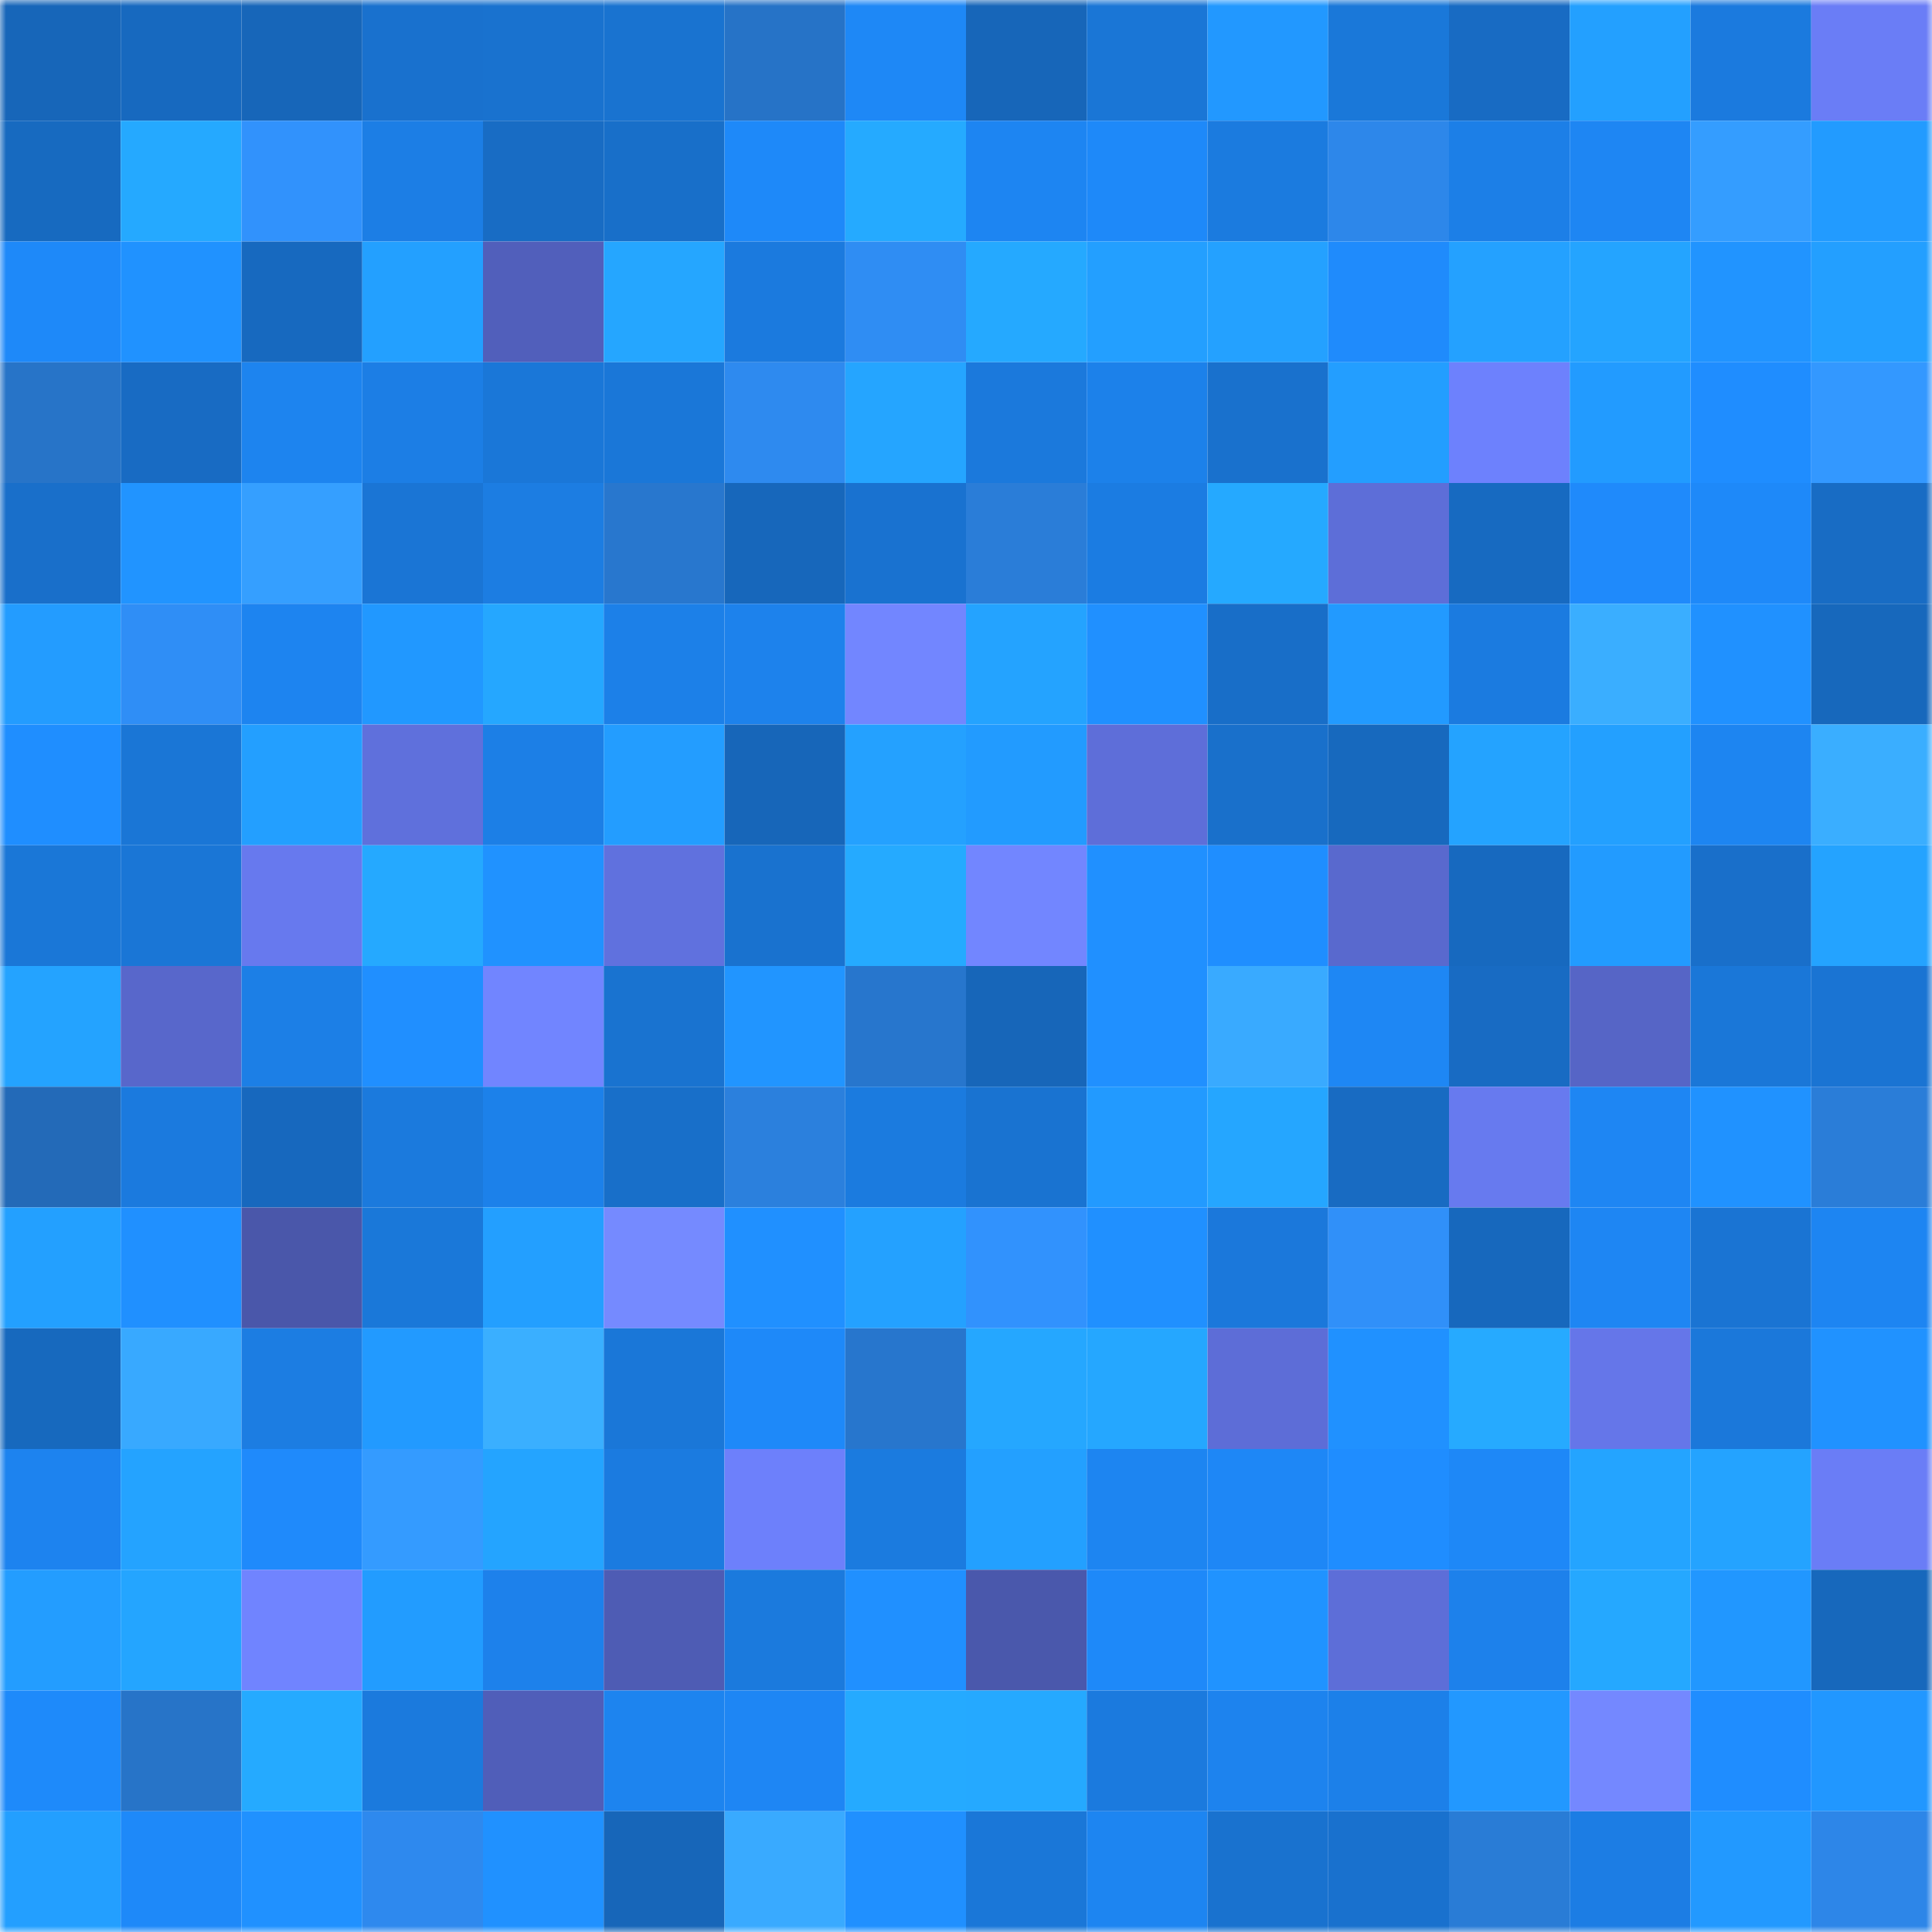 <svg viewBox="0 0 160 160" fill="none" role="img" xmlns="http://www.w3.org/2000/svg" width="240" height="240" name="ens%2Cultrapeer.eth"><mask id="1861424343" mask-type="alpha" maskUnits="userSpaceOnUse" x="0" y="0" width="160" height="160"><rect width="160" height="160" fill="#FFFFFF"></rect></mask><g mask="url(#1861424343)"><rect x="0" y="0" width="10" height="10" fill="#1766b9"></rect><rect x="10" y="0" width="10" height="10" fill="#1769bf"></rect><rect x="20" y="0" width="10" height="10" fill="#1766b9"></rect><rect x="30" y="0" width="10" height="10" fill="#1971ce"></rect><rect x="40" y="0" width="10" height="10" fill="#1972cf"></rect><rect x="50" y="0" width="10" height="10" fill="#1973d0"></rect><rect x="60" y="0" width="10" height="10" fill="#2673c7"></rect><rect x="70" y="0" width="10" height="10" fill="#1e88f6"></rect><rect x="80" y="0" width="10" height="10" fill="#1766b9"></rect><rect x="90" y="0" width="10" height="10" fill="#1a76d6"></rect><rect x="100" y="0" width="10" height="10" fill="#2298ff"></rect><rect x="110" y="0" width="10" height="10" fill="#1a78d9"></rect><rect x="120" y="0" width="10" height="10" fill="#186bc3"></rect><rect x="130" y="0" width="10" height="10" fill="#23a0ff"></rect><rect x="140" y="0" width="10" height="10" fill="#1b7ade"></rect><rect x="150" y="0" width="10" height="10" fill="#6a7df6"></rect><rect x="0" y="10" width="10" height="10" fill="#176ac0"></rect><rect x="10" y="10" width="10" height="10" fill="#25a9ff"></rect><rect x="20" y="10" width="10" height="10" fill="#3192fc"></rect><rect x="30" y="10" width="10" height="10" fill="#1c7ee5"></rect><rect x="40" y="10" width="10" height="10" fill="#186cc4"></rect><rect x="50" y="10" width="10" height="10" fill="#186fc9"></rect><rect x="60" y="10" width="10" height="10" fill="#1e89f9"></rect><rect x="70" y="10" width="10" height="10" fill="#25aaff"></rect><rect x="80" y="10" width="10" height="10" fill="#1d85f2"></rect><rect x="90" y="10" width="10" height="10" fill="#1e89f9"></rect><rect x="100" y="10" width="10" height="10" fill="#1b7bdf"></rect><rect x="110" y="10" width="10" height="10" fill="#2d87ea"></rect><rect x="120" y="10" width="10" height="10" fill="#1c7fe7"></rect><rect x="130" y="10" width="10" height="10" fill="#1e86f3"></rect><rect x="140" y="10" width="10" height="10" fill="#349dff"></rect><rect x="150" y="10" width="10" height="10" fill="#229bff"></rect><rect x="0" y="20" width="10" height="10" fill="#1e89f9"></rect><rect x="10" y="20" width="10" height="10" fill="#2092ff"></rect><rect x="20" y="20" width="10" height="10" fill="#1769bf"></rect><rect x="30" y="20" width="10" height="10" fill="#23a0ff"></rect><rect x="40" y="20" width="10" height="10" fill="#515fbb"></rect><rect x="50" y="20" width="10" height="10" fill="#25a6ff"></rect><rect x="60" y="20" width="10" height="10" fill="#1b7ade"></rect><rect x="70" y="20" width="10" height="10" fill="#2f8df3"></rect><rect x="80" y="20" width="10" height="10" fill="#25a9ff"></rect><rect x="90" y="20" width="10" height="10" fill="#239fff"></rect><rect x="100" y="20" width="10" height="10" fill="#24a1ff"></rect><rect x="110" y="20" width="10" height="10" fill="#1f8bfc"></rect><rect x="120" y="20" width="10" height="10" fill="#24a1ff"></rect><rect x="130" y="20" width="10" height="10" fill="#24a4ff"></rect><rect x="140" y="20" width="10" height="10" fill="#2194ff"></rect><rect x="150" y="20" width="10" height="10" fill="#239fff"></rect><rect x="0" y="30" width="10" height="10" fill="#2774c8"></rect><rect x="10" y="30" width="10" height="10" fill="#186bc3"></rect><rect x="20" y="30" width="10" height="10" fill="#1d84ef"></rect><rect x="30" y="30" width="10" height="10" fill="#1c7ee5"></rect><rect x="40" y="30" width="10" height="10" fill="#1a77d8"></rect><rect x="50" y="30" width="10" height="10" fill="#1a77d8"></rect><rect x="60" y="30" width="10" height="10" fill="#2e8aef"></rect><rect x="70" y="30" width="10" height="10" fill="#25a5ff"></rect><rect x="80" y="30" width="10" height="10" fill="#1b79dc"></rect><rect x="90" y="30" width="10" height="10" fill="#1c81ea"></rect><rect x="100" y="30" width="10" height="10" fill="#1971cd"></rect><rect x="110" y="30" width="10" height="10" fill="#239eff"></rect><rect x="120" y="30" width="10" height="10" fill="#6d81fd"></rect><rect x="130" y="30" width="10" height="10" fill="#229bff"></rect><rect x="140" y="30" width="10" height="10" fill="#1f8dff"></rect><rect x="150" y="30" width="10" height="10" fill="#3398ff"></rect><rect x="0" y="40" width="10" height="10" fill="#196fca"></rect><rect x="10" y="40" width="10" height="10" fill="#2194ff"></rect><rect x="20" y="40" width="10" height="10" fill="#359fff"></rect><rect x="30" y="40" width="10" height="10" fill="#1a75d5"></rect><rect x="40" y="40" width="10" height="10" fill="#1c7de2"></rect><rect x="50" y="40" width="10" height="10" fill="#2877ce"></rect><rect x="60" y="40" width="10" height="10" fill="#1767bb"></rect><rect x="70" y="40" width="10" height="10" fill="#1972d0"></rect><rect x="80" y="40" width="10" height="10" fill="#2a7dd8"></rect><rect x="90" y="40" width="10" height="10" fill="#1b7ce2"></rect><rect x="100" y="40" width="10" height="10" fill="#25a9ff"></rect><rect x="110" y="40" width="10" height="10" fill="#5d6ed8"></rect><rect x="120" y="40" width="10" height="10" fill="#176ac1"></rect><rect x="130" y="40" width="10" height="10" fill="#1f8afb"></rect><rect x="140" y="40" width="10" height="10" fill="#1e89f9"></rect><rect x="150" y="40" width="10" height="10" fill="#186cc4"></rect><rect x="0" y="50" width="10" height="10" fill="#239cff"></rect><rect x="10" y="50" width="10" height="10" fill="#2f8ef6"></rect><rect x="20" y="50" width="10" height="10" fill="#1d84f0"></rect><rect x="30" y="50" width="10" height="10" fill="#2198ff"></rect><rect x="40" y="50" width="10" height="10" fill="#25a7ff"></rect><rect x="50" y="50" width="10" height="10" fill="#1c80e8"></rect><rect x="60" y="50" width="10" height="10" fill="#1d82ec"></rect><rect x="70" y="50" width="10" height="10" fill="#7286ff"></rect><rect x="80" y="50" width="10" height="10" fill="#24a3ff"></rect><rect x="90" y="50" width="10" height="10" fill="#2090ff"></rect><rect x="100" y="50" width="10" height="10" fill="#186ec8"></rect><rect x="110" y="50" width="10" height="10" fill="#229aff"></rect><rect x="120" y="50" width="10" height="10" fill="#1b7be0"></rect><rect x="130" y="50" width="10" height="10" fill="#3aaeff"></rect><rect x="140" y="50" width="10" height="10" fill="#2091ff"></rect><rect x="150" y="50" width="10" height="10" fill="#1768bc"></rect><rect x="0" y="60" width="10" height="10" fill="#1f8eff"></rect><rect x="10" y="60" width="10" height="10" fill="#1a76d6"></rect><rect x="20" y="60" width="10" height="10" fill="#239fff"></rect><rect x="30" y="60" width="10" height="10" fill="#5f70dc"></rect><rect x="40" y="60" width="10" height="10" fill="#1c7fe6"></rect><rect x="50" y="60" width="10" height="10" fill="#239dff"></rect><rect x="60" y="60" width="10" height="10" fill="#1766b9"></rect><rect x="70" y="60" width="10" height="10" fill="#24a1ff"></rect><rect x="80" y="60" width="10" height="10" fill="#229bff"></rect><rect x="90" y="60" width="10" height="10" fill="#5e6ed9"></rect><rect x="100" y="60" width="10" height="10" fill="#1970cb"></rect><rect x="110" y="60" width="10" height="10" fill="#1769be"></rect><rect x="120" y="60" width="10" height="10" fill="#24a3ff"></rect><rect x="130" y="60" width="10" height="10" fill="#23a0ff"></rect><rect x="140" y="60" width="10" height="10" fill="#1d85f1"></rect><rect x="150" y="60" width="10" height="10" fill="#3aaeff"></rect><rect x="0" y="70" width="10" height="10" fill="#1a77d7"></rect><rect x="10" y="70" width="10" height="10" fill="#1a76d6"></rect><rect x="20" y="70" width="10" height="10" fill="#6779ee"></rect><rect x="30" y="70" width="10" height="10" fill="#25a9ff"></rect><rect x="40" y="70" width="10" height="10" fill="#2092ff"></rect><rect x="50" y="70" width="10" height="10" fill="#6071de"></rect><rect x="60" y="70" width="10" height="10" fill="#1972cf"></rect><rect x="70" y="70" width="10" height="10" fill="#25aaff"></rect><rect x="80" y="70" width="10" height="10" fill="#7286ff"></rect><rect x="90" y="70" width="10" height="10" fill="#2090ff"></rect><rect x="100" y="70" width="10" height="10" fill="#1f8eff"></rect><rect x="110" y="70" width="10" height="10" fill="#5969ce"></rect><rect x="120" y="70" width="10" height="10" fill="#1769bf"></rect><rect x="130" y="70" width="10" height="10" fill="#229bff"></rect><rect x="140" y="70" width="10" height="10" fill="#196fca"></rect><rect x="150" y="70" width="10" height="10" fill="#24a3ff"></rect><rect x="0" y="80" width="10" height="10" fill="#24a3ff"></rect><rect x="10" y="80" width="10" height="10" fill="#5867cb"></rect><rect x="20" y="80" width="10" height="10" fill="#1c7fe6"></rect><rect x="30" y="80" width="10" height="10" fill="#208fff"></rect><rect x="40" y="80" width="10" height="10" fill="#7185ff"></rect><rect x="50" y="80" width="10" height="10" fill="#1973d0"></rect><rect x="60" y="80" width="10" height="10" fill="#2195ff"></rect><rect x="70" y="80" width="10" height="10" fill="#2776cd"></rect><rect x="80" y="80" width="10" height="10" fill="#1766b9"></rect><rect x="90" y="80" width="10" height="10" fill="#2090ff"></rect><rect x="100" y="80" width="10" height="10" fill="#39aaff"></rect><rect x="110" y="80" width="10" height="10" fill="#1e87f4"></rect><rect x="120" y="80" width="10" height="10" fill="#186bc3"></rect><rect x="130" y="80" width="10" height="10" fill="#5665c6"></rect><rect x="140" y="80" width="10" height="10" fill="#1a77d8"></rect><rect x="150" y="80" width="10" height="10" fill="#1a74d3"></rect><rect x="0" y="90" width="10" height="10" fill="#236ab8"></rect><rect x="10" y="90" width="10" height="10" fill="#1b7ade"></rect><rect x="20" y="90" width="10" height="10" fill="#1768be"></rect><rect x="30" y="90" width="10" height="10" fill="#1b7add"></rect><rect x="40" y="90" width="10" height="10" fill="#1c81ea"></rect><rect x="50" y="90" width="10" height="10" fill="#186fc9"></rect><rect x="60" y="90" width="10" height="10" fill="#2b80dd"></rect><rect x="70" y="90" width="10" height="10" fill="#1b7bdf"></rect><rect x="80" y="90" width="10" height="10" fill="#1973d1"></rect><rect x="90" y="90" width="10" height="10" fill="#229aff"></rect><rect x="100" y="90" width="10" height="10" fill="#25a6ff"></rect><rect x="110" y="90" width="10" height="10" fill="#186bc2"></rect><rect x="120" y="90" width="10" height="10" fill="#677aef"></rect><rect x="130" y="90" width="10" height="10" fill="#1e86f3"></rect><rect x="140" y="90" width="10" height="10" fill="#2092ff"></rect><rect x="150" y="90" width="10" height="10" fill="#2a7dd8"></rect><rect x="0" y="100" width="10" height="10" fill="#23a0ff"></rect><rect x="10" y="100" width="10" height="10" fill="#2090ff"></rect><rect x="20" y="100" width="10" height="10" fill="#4a57aa"></rect><rect x="30" y="100" width="10" height="10" fill="#1a78d9"></rect><rect x="40" y="100" width="10" height="10" fill="#239fff"></rect><rect x="50" y="100" width="10" height="10" fill="#758aff"></rect><rect x="60" y="100" width="10" height="10" fill="#2090ff"></rect><rect x="70" y="100" width="10" height="10" fill="#24a1ff"></rect><rect x="80" y="100" width="10" height="10" fill="#3192fd"></rect><rect x="90" y="100" width="10" height="10" fill="#2090ff"></rect><rect x="100" y="100" width="10" height="10" fill="#1b78db"></rect><rect x="110" y="100" width="10" height="10" fill="#3090f9"></rect><rect x="120" y="100" width="10" height="10" fill="#1768bd"></rect><rect x="130" y="100" width="10" height="10" fill="#1e86f3"></rect><rect x="140" y="100" width="10" height="10" fill="#1a74d3"></rect><rect x="150" y="100" width="10" height="10" fill="#1d85f2"></rect><rect x="0" y="110" width="10" height="10" fill="#1769be"></rect><rect x="10" y="110" width="10" height="10" fill="#38a9ff"></rect><rect x="20" y="110" width="10" height="10" fill="#1c7de2"></rect><rect x="30" y="110" width="10" height="10" fill="#229aff"></rect><rect x="40" y="110" width="10" height="10" fill="#3aafff"></rect><rect x="50" y="110" width="10" height="10" fill="#1a77d8"></rect><rect x="60" y="110" width="10" height="10" fill="#1e89f9"></rect><rect x="70" y="110" width="10" height="10" fill="#2776cd"></rect><rect x="80" y="110" width="10" height="10" fill="#25a7ff"></rect><rect x="90" y="110" width="10" height="10" fill="#25a7ff"></rect><rect x="100" y="110" width="10" height="10" fill="#5d6dd7"></rect><rect x="110" y="110" width="10" height="10" fill="#2091ff"></rect><rect x="120" y="110" width="10" height="10" fill="#26aaff"></rect><rect x="130" y="110" width="10" height="10" fill="#6576e9"></rect><rect x="140" y="110" width="10" height="10" fill="#1b78da"></rect><rect x="150" y="110" width="10" height="10" fill="#2092ff"></rect><rect x="0" y="120" width="10" height="10" fill="#1d83ef"></rect><rect x="10" y="120" width="10" height="10" fill="#24a3ff"></rect><rect x="20" y="120" width="10" height="10" fill="#1f8afb"></rect><rect x="30" y="120" width="10" height="10" fill="#349bff"></rect><rect x="40" y="120" width="10" height="10" fill="#24a4ff"></rect><rect x="50" y="120" width="10" height="10" fill="#1b7be0"></rect><rect x="60" y="120" width="10" height="10" fill="#6d80fb"></rect><rect x="70" y="120" width="10" height="10" fill="#1b7bdf"></rect><rect x="80" y="120" width="10" height="10" fill="#23a0ff"></rect><rect x="90" y="120" width="10" height="10" fill="#1d85f1"></rect><rect x="100" y="120" width="10" height="10" fill="#1e87f6"></rect><rect x="110" y="120" width="10" height="10" fill="#1f8dff"></rect><rect x="120" y="120" width="10" height="10" fill="#1e88f7"></rect><rect x="130" y="120" width="10" height="10" fill="#24a4ff"></rect><rect x="140" y="120" width="10" height="10" fill="#24a3ff"></rect><rect x="150" y="120" width="10" height="10" fill="#6a7df6"></rect><rect x="0" y="130" width="10" height="10" fill="#239dff"></rect><rect x="10" y="130" width="10" height="10" fill="#24a5ff"></rect><rect x="20" y="130" width="10" height="10" fill="#7084ff"></rect><rect x="30" y="130" width="10" height="10" fill="#229cff"></rect><rect x="40" y="130" width="10" height="10" fill="#1d81eb"></rect><rect x="50" y="130" width="10" height="10" fill="#4e5cb4"></rect><rect x="60" y="130" width="10" height="10" fill="#1b7add"></rect><rect x="70" y="130" width="10" height="10" fill="#2090ff"></rect><rect x="80" y="130" width="10" height="10" fill="#4a58ac"></rect><rect x="90" y="130" width="10" height="10" fill="#1e89f9"></rect><rect x="100" y="130" width="10" height="10" fill="#2093ff"></rect><rect x="110" y="130" width="10" height="10" fill="#5d6ed8"></rect><rect x="120" y="130" width="10" height="10" fill="#1d81eb"></rect><rect x="130" y="130" width="10" height="10" fill="#25a8ff"></rect><rect x="140" y="130" width="10" height="10" fill="#2197ff"></rect><rect x="150" y="130" width="10" height="10" fill="#1768bc"></rect><rect x="0" y="140" width="10" height="10" fill="#1e8afa"></rect><rect x="10" y="140" width="10" height="10" fill="#2774c8"></rect><rect x="20" y="140" width="10" height="10" fill="#25aaff"></rect><rect x="30" y="140" width="10" height="10" fill="#1b7add"></rect><rect x="40" y="140" width="10" height="10" fill="#505eb9"></rect><rect x="50" y="140" width="10" height="10" fill="#1d84ef"></rect><rect x="60" y="140" width="10" height="10" fill="#1e86f4"></rect><rect x="70" y="140" width="10" height="10" fill="#25aaff"></rect><rect x="80" y="140" width="10" height="10" fill="#25a9ff"></rect><rect x="90" y="140" width="10" height="10" fill="#1b7ade"></rect><rect x="100" y="140" width="10" height="10" fill="#1d83ee"></rect><rect x="110" y="140" width="10" height="10" fill="#1c80e9"></rect><rect x="120" y="140" width="10" height="10" fill="#2298ff"></rect><rect x="130" y="140" width="10" height="10" fill="#7488ff"></rect><rect x="140" y="140" width="10" height="10" fill="#1f8dff"></rect><rect x="150" y="140" width="10" height="10" fill="#2197ff"></rect><rect x="0" y="150" width="10" height="10" fill="#239fff"></rect><rect x="10" y="150" width="10" height="10" fill="#1e89f9"></rect><rect x="20" y="150" width="10" height="10" fill="#2091ff"></rect><rect x="30" y="150" width="10" height="10" fill="#2e89ee"></rect><rect x="40" y="150" width="10" height="10" fill="#2091ff"></rect><rect x="50" y="150" width="10" height="10" fill="#1766b9"></rect><rect x="60" y="150" width="10" height="10" fill="#39aaff"></rect><rect x="70" y="150" width="10" height="10" fill="#2090ff"></rect><rect x="80" y="150" width="10" height="10" fill="#1a77d8"></rect><rect x="90" y="150" width="10" height="10" fill="#1d85f1"></rect><rect x="100" y="150" width="10" height="10" fill="#1972cf"></rect><rect x="110" y="150" width="10" height="10" fill="#1971ce"></rect><rect x="120" y="150" width="10" height="10" fill="#297cd6"></rect><rect x="130" y="150" width="10" height="10" fill="#1c7de4"></rect><rect x="140" y="150" width="10" height="10" fill="#2299ff"></rect><rect x="150" y="150" width="10" height="10" fill="#2d86e8"></rect></g></svg>